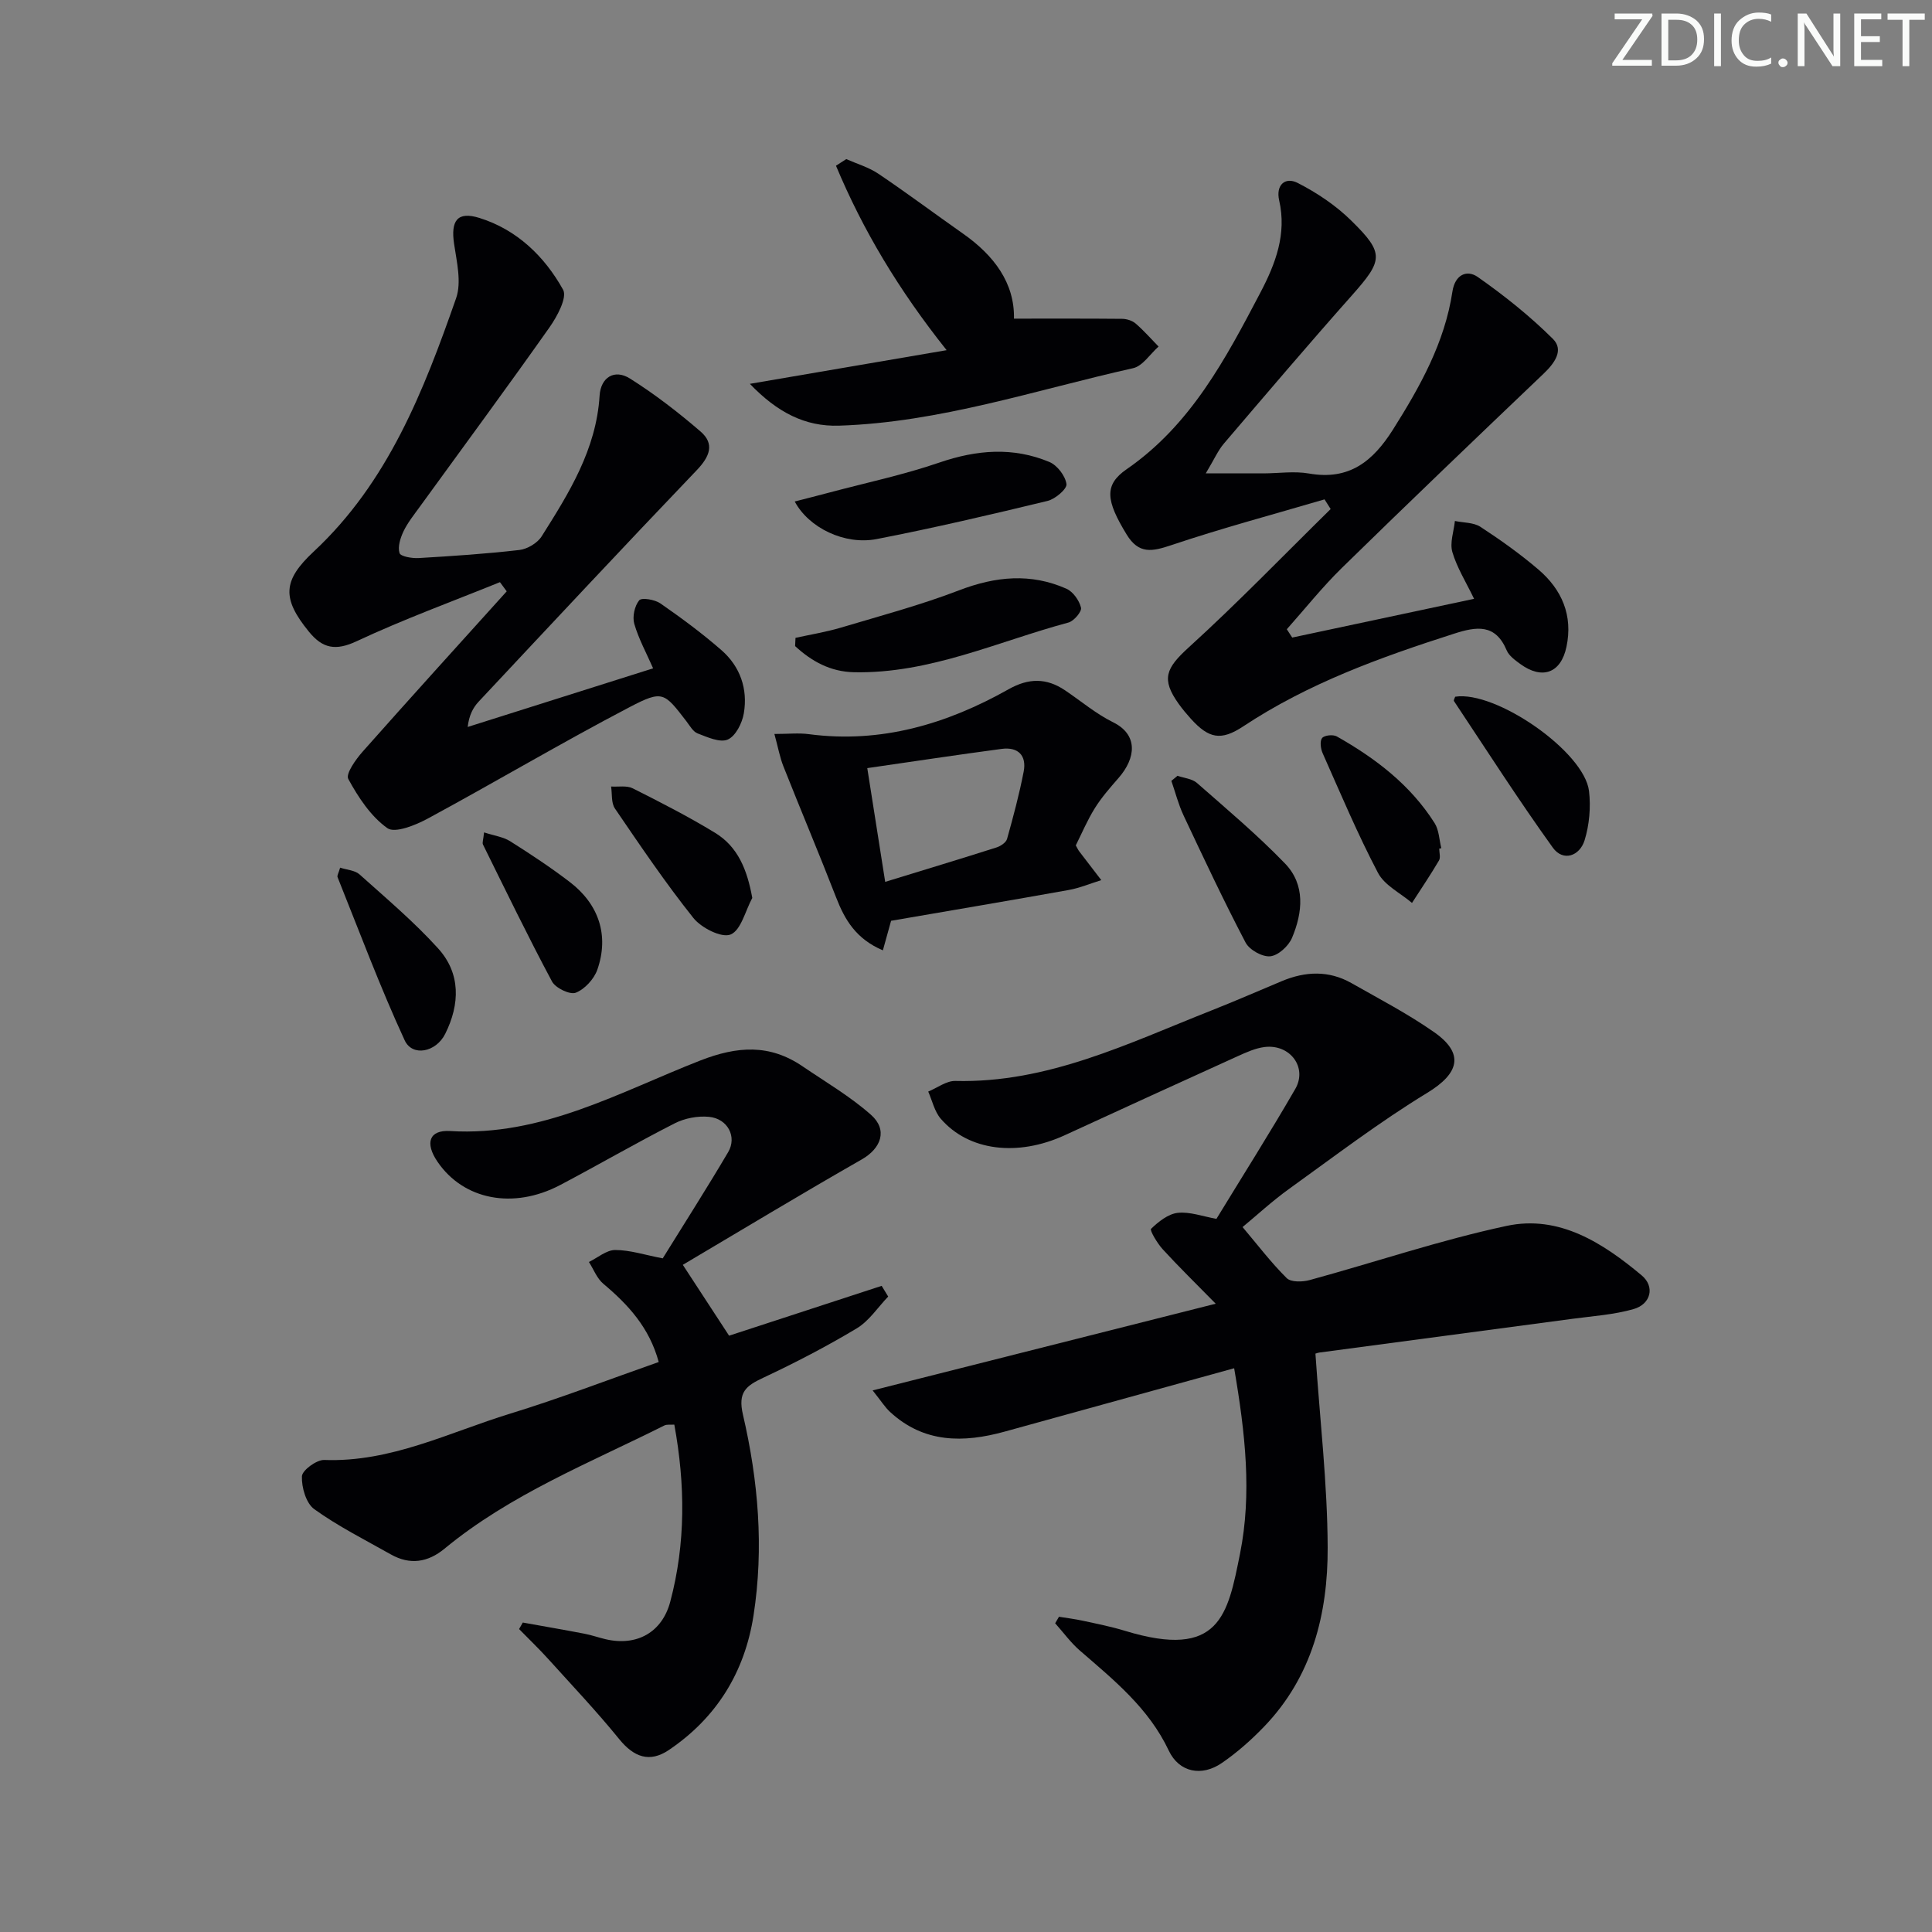 <svg enable-background="new 0 0 400 400" viewBox="0 0 400 400" xmlns="http://www.w3.org/2000/svg"><rect x="0" y="0" width="400" height="400" fill="#808080" stroke="none"/><path d="m342.2 3.2-6.3 9.2h6.1v1.2h-8.2v-.5l6.2-9.1h-5.7v-1.2h7.8v.4z" fill="#fafbfa"/><path d="m344 13.7v-10.9h3.1c1.6 0 3 .5 4.1 1.4 1.1 1 1.6 2.2 1.6 3.9s-.5 3-1.6 4-2.5 1.5-4.2 1.5h-3zm1.4-9.6v8.4h1.6c1.4 0 2.5-.4 3.2-1.1.8-.8 1.2-1.8 1.2-3.2s-.4-2.4-1.2-3.1-1.8-1-3.1-1z" fill="#fafbfa"/><path d="m356.3 2.8v10.9h-1.4v-10.9z" fill="#fafbfa"/><path d="m366.6 13.2c-.8.4-1.8.6-3 .6-1.6 0-2.8-.5-3.7-1.5s-1.4-2.3-1.4-3.9c0-1.7.5-3.2 1.6-4.2s2.4-1.6 4-1.6c1 0 1.9.1 2.6.4v1.5c-.8-.4-1.6-.6-2.6-.6-1.2 0-2.2.4-3 1.2s-1.1 1.9-1.1 3.3c0 1.3.4 2.3 1.1 3.1s1.6 1.1 2.8 1.1c1.1 0 2-.2 2.8-.7v1.3z" fill="#fafbfa"/><path d="m368.2 13c0-.3.1-.5.3-.6.2-.2.4-.3.6-.3.3 0 .5.1.7.3s.3.4.3.6-.1.5-.3.6c-.2.2-.4.3-.7.3s-.5-.1-.6-.3c-.2-.2-.3-.4-.3-.6z" fill="#fafbfa"/><path d="m381.1 13.7h-1.7l-5.5-8.4c-.2-.2-.3-.5-.4-.7 0 .2.1.8.1 1.5v7.6h-1.4v-10.9h1.8l5.3 8.3c.3.4.4.6.4.8 0-.3-.1-.8-.1-1.6v-7.5h1.4v10.9z" fill="#fafbfa"/><path d="m389.7 13.7h-5.8v-10.9h5.6v1.2h-4.2v3.5h3.9v1.2h-3.9v3.7h4.4z" fill="#fafbfa"/><path d="m398.4 4.1h-3.1v9.6h-1.4v-9.6h-3.1v-1.3h7.7v1.3z" fill="#fafbfa"/><g fill="#010104"><path d="m255.52 283.28c-16.17 4.46-31.82 8.78-47.48 13.11-8.57 2.37-16.76 2.42-23.78-4.08-1.02-.94-1.78-2.18-3.59-4.44 24-6.06 46.89-11.85 71.03-17.95-4.15-4.23-7.67-7.66-10.98-11.28-1.12-1.22-2.71-3.93-2.41-4.22 1.53-1.48 3.53-3.08 5.51-3.31 2.51-.28 5.17.73 8.03 1.24 5.49-9 11.09-17.83 16.32-26.89 2.57-4.45-1.07-9.31-6.31-8.69-1.93.23-3.82 1.1-5.62 1.91-11.94 5.41-23.87 10.87-35.78 16.35-9.76 4.49-19.91 3.28-25.68-3.4-1.3-1.5-1.76-3.73-2.6-5.63 1.87-.77 3.77-2.25 5.62-2.2 19.12.47 35.79-7.79 52.88-14.54 4.94-1.95 9.81-4.08 14.71-6.13 4.87-2.04 9.72-2.25 14.41.41 5.77 3.28 11.7 6.36 17.12 10.16 6.37 4.46 5.15 8.56-1.42 12.56-9.89 6.02-19.15 13.09-28.57 19.86-3.5 2.51-6.68 5.46-9.67 7.93 3.11 3.68 5.9 7.36 9.14 10.57.89.88 3.28.81 4.77.4 13.59-3.71 27-8.27 40.75-11.21 10.88-2.33 19.93 3.52 27.97 10.24 2.8 2.34 1.9 5.96-1.67 6.98-4.09 1.17-8.45 1.45-12.7 2.02-17.43 2.34-34.87 4.64-52.3 6.97-.62.08-1.22.4-.87.28.92 13.66 2.48 26.87 2.53 40.09.05 13.72-3.22 26.8-13.22 37.15-2.64 2.74-5.55 5.31-8.68 7.46-4.16 2.88-8.86 1.97-11-2.56-4.15-8.8-11.37-14.61-18.41-20.71-1.9-1.65-3.41-3.75-5.11-5.65.26-.45.53-.9.79-1.35 1.65.27 3.32.47 4.95.83 2.91.63 5.86 1.21 8.7 2.08 19.7 6.02 21.29-3.32 23.84-15.99 2.46-12.37 1.11-24.8-1.22-38.37z"/><path d="m141.37 261.87c3.75 5.74 6.54 10.01 9.58 14.67 10.25-3.35 20.92-6.84 31.59-10.32.45.74.9 1.48 1.35 2.22-2.15 2.23-3.95 5.05-6.52 6.59-6.25 3.75-12.75 7.12-19.35 10.22-3.57 1.67-5.29 2.98-4.2 7.65 3.18 13.66 4.36 27.58 2.19 41.56-1.82 11.74-7.64 21.18-17.53 27.86-4 2.7-7.25 1.46-10.25-2.22-4.66-5.74-9.76-11.13-14.72-16.62-1.93-2.14-4.02-4.13-6.04-6.2.26-.45.51-.9.77-1.35 4.27.77 8.54 1.5 12.8 2.32 1.46.28 2.88.79 4.33 1.13 6.45 1.51 11.71-1.39 13.4-7.77 3.21-12.07 3.11-24.24.84-36.66-.82.06-1.54-.08-2.06.18-15.57 7.8-31.89 14.26-45.52 25.51-3.44 2.84-7.15 3.42-11.1 1.19-5.35-3.02-10.89-5.8-15.86-9.37-1.7-1.22-2.65-4.51-2.56-6.81.05-1.24 3.03-3.44 4.63-3.38 13.79.51 25.84-5.71 38.45-9.58 10.28-3.15 20.33-7.03 30.79-10.7-1.94-7.15-6.34-11.89-11.48-16.21-1.32-1.11-2-2.98-2.97-4.5 1.81-.88 3.63-2.48 5.44-2.48 3.07 0 6.13 1.02 9.84 1.73 4.37-7.06 9.1-14.45 13.55-22 1.87-3.17-.1-6.92-3.95-7.3-2.33-.23-5.04.28-7.13 1.35-8 4.07-15.77 8.59-23.71 12.77-9.71 5.11-20.03 3.07-25.4-4.84-2.61-3.83-1.76-6.61 2.63-6.34 19.02 1.16 35.06-8.07 51.78-14.6 7.69-3 14.37-3.44 21.18 1.2 4.79 3.26 9.85 6.22 14.16 10.03 3.54 3.13 2.11 6.95-1.89 9.24-12.47 7.12-24.78 14.56-37.06 21.83z"/><path d="m103.51 120.53c-9.91 4.02-19.98 7.69-29.65 12.22-4.37 2.05-7.06 1.52-9.9-1.96-5.61-6.88-5.46-10.58.99-16.59 15.39-14.35 22.77-33.27 29.48-52.45 1.16-3.32.13-7.55-.42-11.28-.7-4.76.65-6.78 5.24-5.35 7.75 2.41 13.49 7.95 17.33 14.86.9 1.62-1.24 5.58-2.85 7.85-8.82 12.5-17.91 24.81-26.89 37.19-1.17 1.62-2.45 3.21-3.3 4.99-.65 1.37-1.23 3.2-.82 4.5.22.71 2.6 1.11 3.96 1.03 6.96-.41 13.92-.87 20.84-1.67 1.66-.19 3.74-1.43 4.62-2.82 5.68-8.99 11.31-18 12-29.13.23-3.74 3.03-5.61 6.32-3.53 5.12 3.23 9.97 6.98 14.57 10.94 3 2.58 1.89 5.22-.76 8-15.18 15.87-30.17 31.92-45.18 47.95-1.17 1.25-1.98 2.84-2.26 5.23 12.69-4.01 25.38-8.02 38.39-12.14-1.38-3.15-2.99-6.08-3.9-9.21-.42-1.47.06-3.71 1.02-4.87.51-.62 3.24-.16 4.39.64 4.36 3.03 8.66 6.2 12.65 9.69 3.87 3.38 5.48 8.03 4.62 13.07-.34 2.02-1.69 4.71-3.32 5.42-1.61.71-4.22-.49-6.24-1.26-.96-.36-1.63-1.61-2.33-2.52-4.59-5.95-4.88-6.52-11.73-2.94-14.11 7.38-27.81 15.51-41.82 23.09-2.53 1.37-6.8 3.09-8.36 1.98-3.43-2.44-6.02-6.38-8.09-10.18-.58-1.06 1.54-4.05 2.98-5.67 9.86-11.13 19.86-22.14 29.82-33.18-.47-.63-.94-1.27-1.4-1.9z"/><path d="m267.54 132c12.38-2.64 24.76-5.27 37.65-8.02-1.67-3.48-3.54-6.44-4.49-9.67-.57-1.93.3-4.28.52-6.45 1.78.38 3.86.29 5.28 1.21 4.17 2.72 8.25 5.63 12.03 8.86 4.85 4.15 7.16 9.51 5.79 15.99-1.15 5.46-5.03 6.86-9.58 3.54-1.06-.78-2.31-1.67-2.79-2.8-2.34-5.55-6.22-4.97-10.91-3.46-15.23 4.88-30.18 10.27-43.63 19.18-4.61 3.05-7.13 2.55-10.86-1.57-.89-.99-1.75-2.01-2.52-3.09-3.69-5.16-2.61-7.4 2.06-11.66 10.12-9.2 19.64-19.07 29.41-28.67-.42-.67-.85-1.33-1.27-2-10.58 3.11-21.25 5.96-31.7 9.47-3.99 1.34-6.76 1.93-9.28-2.21-4.25-6.98-4.74-10.23.02-13.51 13.31-9.2 20.49-22.87 27.69-36.58 3.12-5.95 5.47-12.1 3.88-19.06-.74-3.21 1.25-4.94 3.82-3.63 4.02 2.05 7.94 4.68 11.14 7.84 6.9 6.78 6.55 8.18.03 15.52-8.95 10.08-17.68 20.35-26.43 30.6-1.22 1.43-1.99 3.23-3.76 6.18 4.83 0 8.37.01 11.92 0 3.16-.01 6.41-.51 9.48.03 8.28 1.44 13.18-2.49 17.36-9.1 5.63-8.93 10.71-18 12.31-28.58.53-3.52 3-4.58 5.25-3.01 5.49 3.85 10.8 8.09 15.55 12.81 2.36 2.35.3 5.09-1.97 7.25-13.96 13.31-27.9 26.65-41.69 40.14-4.07 3.98-7.64 8.47-11.43 12.73.37.56.75 1.14 1.12 1.72z"/><path d="m182.79 196.76c-5.56-2.37-7.88-6.32-9.67-10.93-3.53-9.09-7.32-18.07-10.91-27.13-.77-1.93-1.13-4.03-1.88-6.74 2.91 0 5.05-.24 7.13.04 14.95 1.97 28.56-2.09 41.38-9.31 4.12-2.32 7.82-2.36 11.66.23 3.31 2.23 6.41 4.87 9.96 6.62 5.23 2.58 4.74 7.41 1.11 11.55-1.74 1.99-3.51 4.01-4.9 6.24-1.56 2.5-2.72 5.26-3.94 7.7.37.65.5.96.7 1.22 1.52 1.99 3.05 3.98 4.58 5.97-2.26.7-4.47 1.64-6.78 2.05-12.21 2.19-24.44 4.25-36.74 6.37-.49 1.78-1.01 3.63-1.7 6.12zm.48-14.18c8.23-2.53 15.65-4.77 23.03-7.12.86-.27 1.99-1.02 2.2-1.77 1.29-4.6 2.53-9.24 3.44-13.93.65-3.36-1.17-5.16-4.55-4.71-9.11 1.21-18.2 2.59-27.83 3.98 1.29 8.19 2.42 15.34 3.71 23.55z"/><path d="m175.21 32.94c2.23.99 4.66 1.69 6.66 3.04 5.93 4 11.66 8.28 17.51 12.39 6.43 4.51 10.71 10.24 10.55 17.6 7.72 0 15.06-.03 22.4.04.95.01 2.09.37 2.79.97 1.69 1.46 3.18 3.16 4.75 4.77-1.75 1.54-3.29 4.04-5.28 4.48-20.19 4.51-39.97 11.23-60.89 11.9-7.02.22-12.77-2.75-18.45-8.66 13.97-2.39 26.97-4.61 40.74-6.97-9.95-12.5-17.33-24.85-22.91-38.19.71-.45 1.42-.91 2.13-1.37z"/><path d="m164.7 132.06c3.13-.69 6.31-1.2 9.37-2.11 8.22-2.45 16.55-4.68 24.55-7.75 7.52-2.88 14.8-3.58 22.17-.31 1.38.61 2.66 2.43 3.02 3.92.2.81-1.47 2.78-2.6 3.08-14.67 3.94-28.72 10.61-44.38 10.29-4.92-.1-8.79-2.26-12.21-5.41.03-.57.06-1.14.08-1.71z"/><path d="m164.54 103.83c2.45-.63 4.75-1.21 7.04-1.82 7.65-2.04 15.43-3.68 22.9-6.24 7.73-2.65 15.26-3.27 22.79-.12 1.62.68 3.3 2.88 3.53 4.57.14 1.01-2.33 3.11-3.92 3.49-11.75 2.84-23.52 5.6-35.39 7.9-6.62 1.28-14.05-2.33-16.95-7.78z"/><path d="m243.79 160.62c1.35.47 3.01.6 4.01 1.47 6.2 5.44 12.53 10.77 18.25 16.69 4.25 4.4 3.66 10.14 1.45 15.39-.71 1.69-2.84 3.65-4.5 3.82-1.64.17-4.33-1.33-5.12-2.85-4.53-8.64-8.68-17.49-12.84-26.32-1.07-2.28-1.69-4.76-2.52-7.15.42-.36.85-.7 1.27-1.05z"/><path d="m70.42 179.64c1.41.46 3.05.54 4 1.38 5.55 4.98 11.29 9.82 16.28 15.33 4.72 5.2 4.53 11.57 1.48 17.69-1.9 3.82-6.8 4.8-8.4 1.34-5.09-11.04-9.36-22.47-13.89-33.77-.14-.35.24-.91.53-1.97z"/><path d="m301.28 144.25c8.37-1.34 26.74 11.36 27.71 19.54.39 3.33.07 6.99-.92 10.19-1.02 3.27-4.45 4.47-6.58 1.51-7.12-9.9-13.7-20.18-20.46-30.34-.12-.17.15-.59.25-.9z"/><path d="m155.75 185.91c-1.44 2.66-2.32 6.67-4.49 7.57-1.85.76-6.05-1.36-7.7-3.42-5.79-7.26-11.01-14.99-16.25-22.67-.79-1.16-.55-3.01-.79-4.55 1.51.1 3.24-.25 4.49.38 5.77 2.9 11.53 5.85 17.03 9.2 4.74 2.89 6.66 7.65 7.71 13.49z"/><path d="m297.98 175.69c0 .83.31 1.84-.05 2.46-1.76 2.99-3.71 5.87-5.59 8.79-2.4-2.04-5.68-3.63-7.04-6.22-4.23-8.05-7.77-16.47-11.47-24.8-.41-.93-.6-2.5-.1-3.12.47-.58 2.27-.77 3.04-.33 8.02 4.53 15.26 10.05 20.26 17.96.91 1.44.94 3.44 1.38 5.18-.15.02-.29.05-.43.08z"/><path d="m100.22 172.34c2.13.69 3.96.93 5.39 1.82 4.21 2.66 8.38 5.41 12.33 8.43 6.07 4.63 8.19 11.1 5.74 18.15-.68 1.95-2.61 4.06-4.47 4.79-1.2.47-4.19-.96-4.92-2.32-4.99-9.33-9.6-18.86-14.29-28.35-.19-.37.06-.95.22-2.52z"/></g></svg>